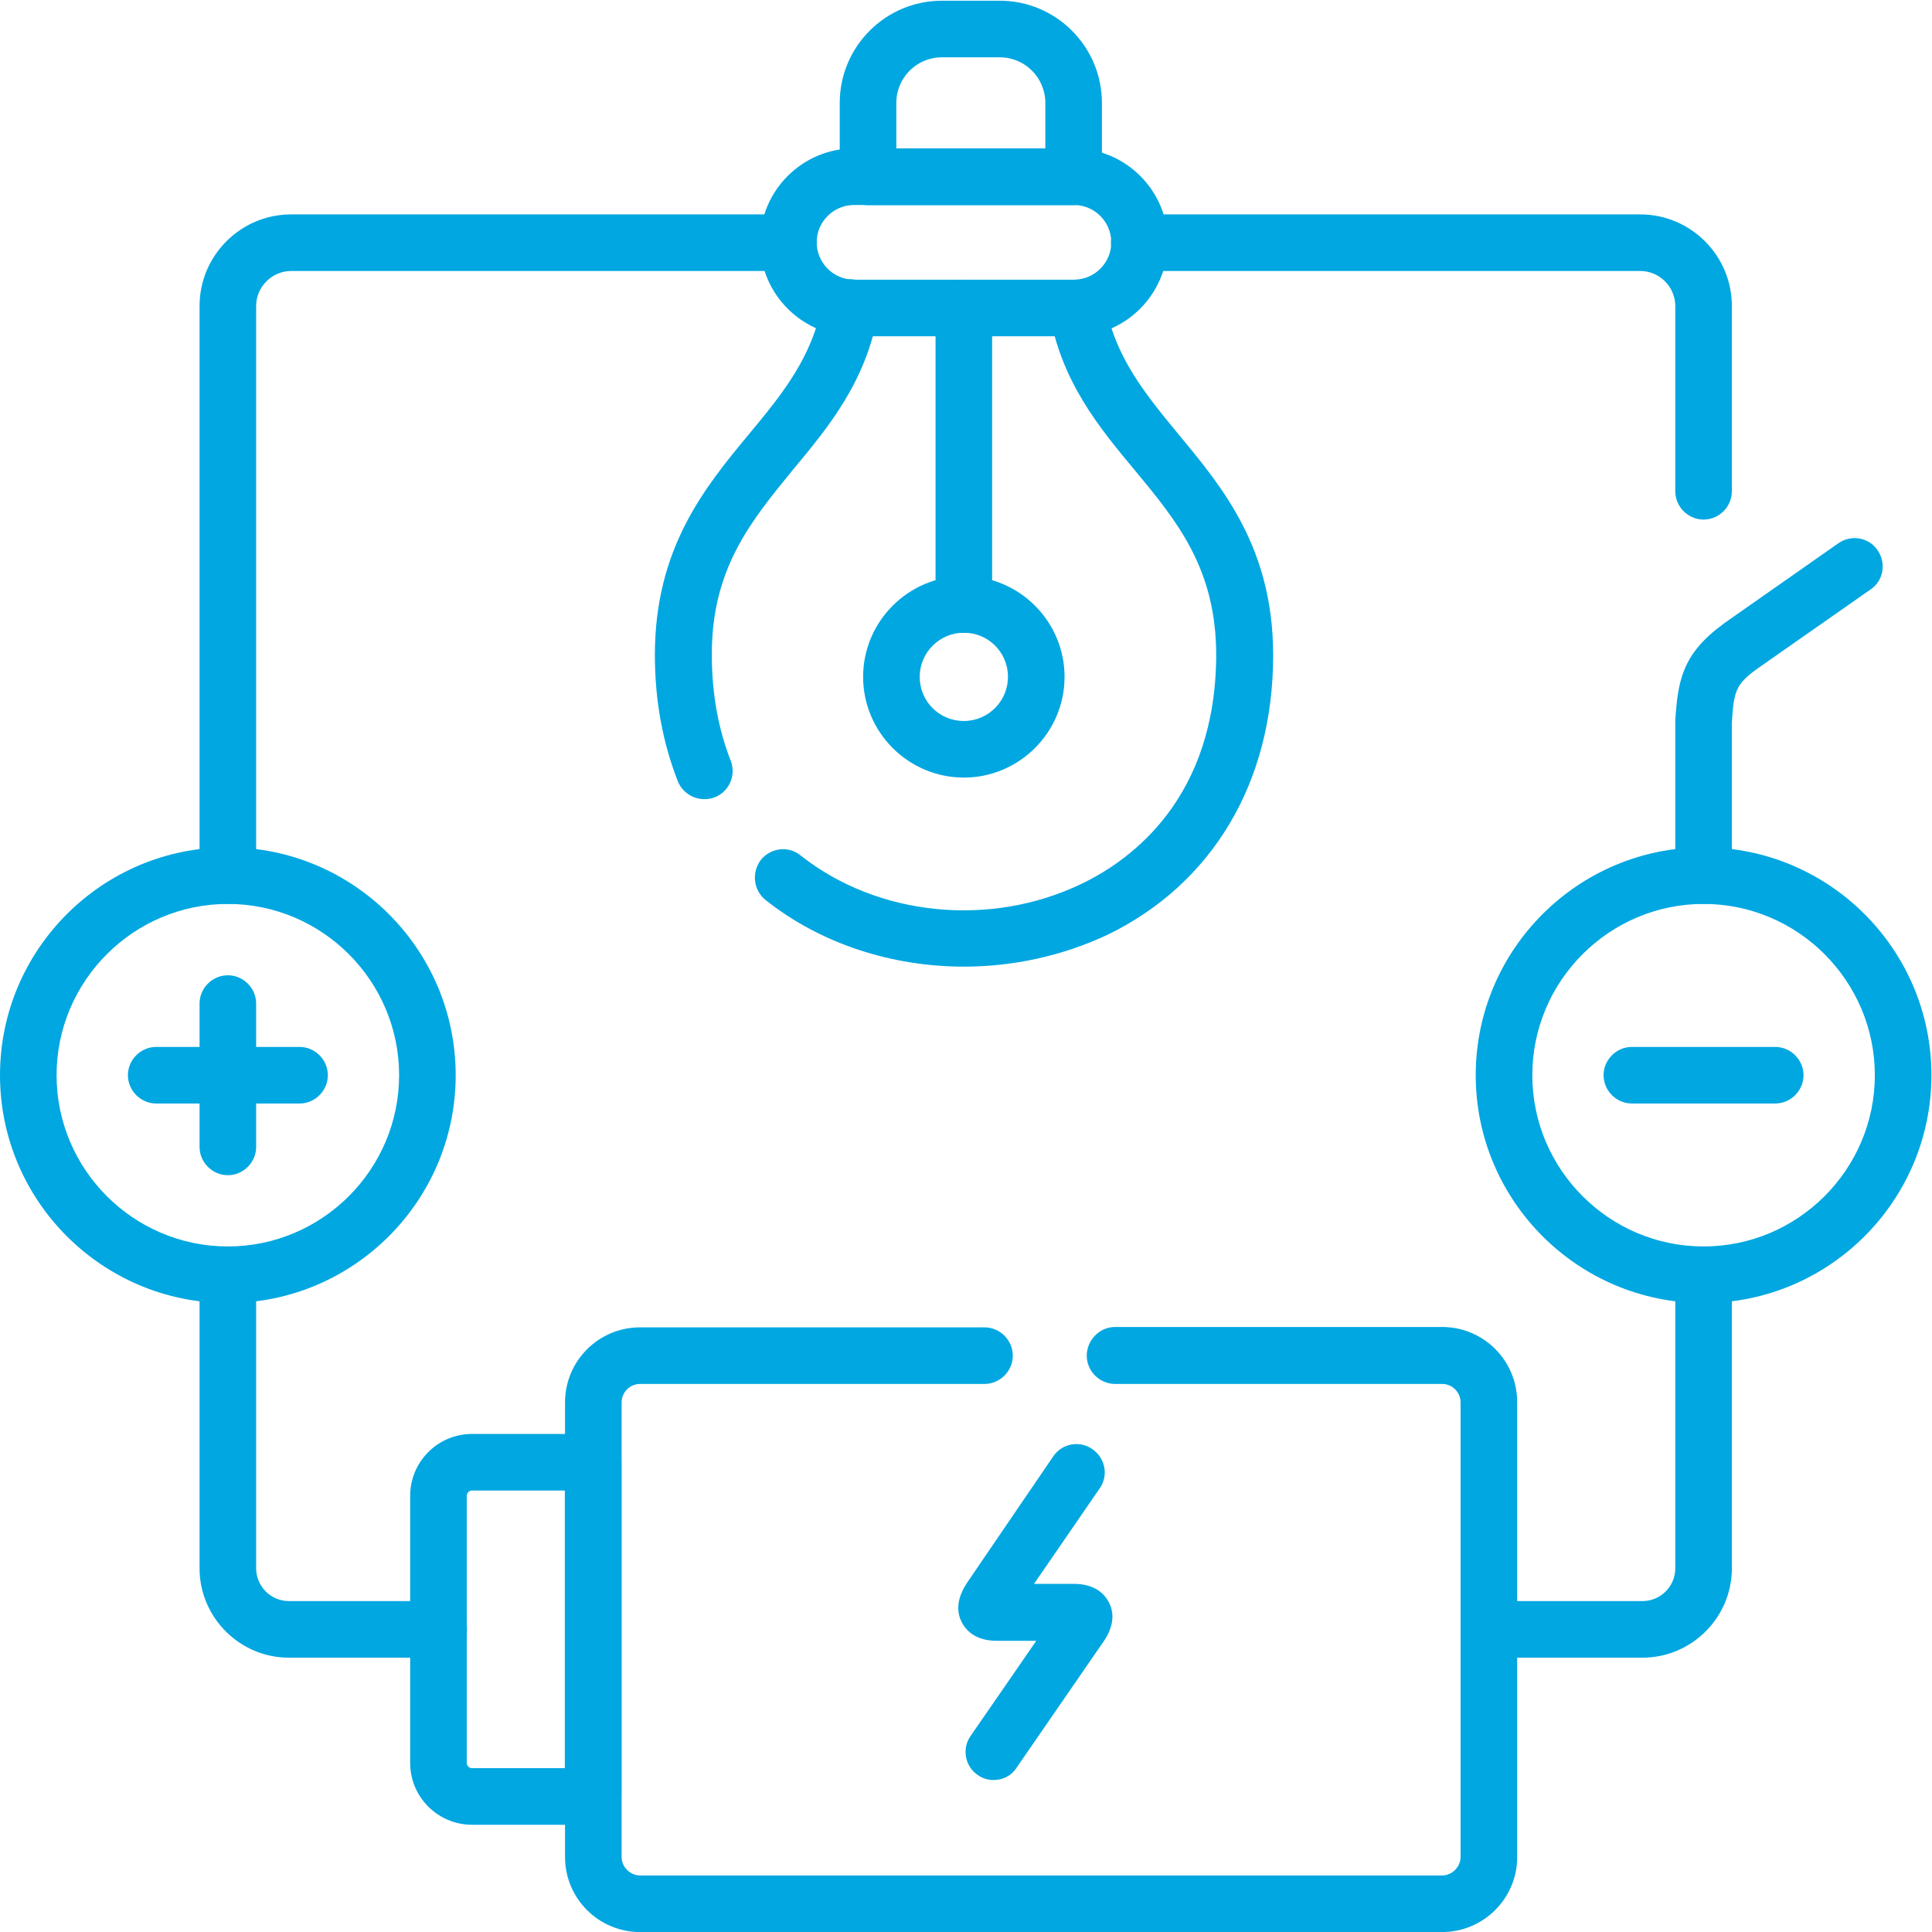 <?xml version="1.0" encoding="UTF-8"?> <svg xmlns:svg="http://www.w3.org/2000/svg" xmlns="http://www.w3.org/2000/svg" xmlns:xlink="http://www.w3.org/1999/xlink" version="1.1" id="svg2610" x="0px" y="0px" viewBox="0 0 682.7 682.7" style="enable-background:new 0 0 682.7 682.7;" xml:space="preserve"> <style type="text/css"> .st0{fill:#00A7E1;} </style> <g id="g2616" transform="matrix(1.333,0,0,-1.333,0,682.667)"> <g id="g2618"> <g> <g id="g2620"> <g id="g2626" transform="translate(157.23,35.903)"> <g id="path2628"> <path class="st0" d="M0-7.5h-32.1c-9,0-16.4,7.3-16.4,16.4v70.8c0,9,7.3,16.4,16.4,16.4H0c4.1,0,7.5-3.4,7.5-7.5V0 C7.5-4.1,4.1-7.5,0-7.5z M-32.1,81.1c-0.7,0-1.4-0.6-1.4-1.4V8.9c0-0.7,0.6-1.4,1.4-1.4h24.6v73.6H-32.1z"></path> </g> </g> <g id="g2630" transform="translate(295.585,152.861)"> <g id="path2632"> <path class="st0" d="M86.7-152.9h-212.6c-11,0-19.9,8.9-19.9,19.9v120.5c0,11,8.9,19.9,19.9,19.9h91.3c4.1,0,7.5-3.4,7.5-7.5 s-3.4-7.5-7.5-7.5h-91.3c-2.7,0-4.9-2.2-4.9-4.9v-120.5c0-2.7,2.3-4.9,4.9-4.9H86.7c2.7,0,4.9,2.3,4.9,4.9v120.5 c0,2.7-2.2,4.9-4.9,4.9H0c-4.1,0-7.5,3.4-7.5,7.5S-4.1,7.5,0,7.5h86.7c11,0,19.9-8.9,19.9-19.9v-120.5 C106.7-143.9,97.7-152.9,86.7-152.9z"></path> </g> </g> <g id="g2634" transform="translate(285.409,121.765)"> <g id="path2636"> <path class="st0" d="M-22-81.5c-1.5,0-2.9,0.4-4.2,1.3c-3.4,2.3-4.3,7-1.9,10.4l17.4,25.2h-10.4c-5.6,0-8.1,2.6-9.3,4.8 c-2.6,4.9,0.6,9.5,1.9,11.4L-6.2,4.3c2.3,3.4,7,4.3,10.4,1.9c3.4-2.4,4.3-7,1.9-10.4l-17.4-25.3h10.5c5.6,0,8.1-2.6,9.3-4.8 c2.6-4.9-0.6-9.5-2-11.4l-22.4-32.5C-17.3-80.4-19.6-81.5-22-81.5z"></path> </g> </g> <g id="g2638" transform="translate(60.4,174.206)"> <g id="path2640"> <path class="st0" d="M0-7.5c-33.3,0-60.4,27.1-60.4,60.4c0,33.3,27.1,60.4,60.4,60.4c33.3,0,60.4-27.1,60.4-60.4 C60.4,19.6,33.3-7.5,0-7.5z M0,98.3c-25,0-45.4-20.4-45.4-45.4C-45.4,27.9-25,7.5,0,7.5c25,0,45.4,20.4,45.4,45.4 C45.4,77.9,25,98.3,0,98.3z"></path> </g> </g> <g id="g2642" transform="translate(60.4,246.093)"> <g id="path2644"> <path class="st0" d="M0-45.5c-4.1,0-7.5,3.4-7.5,7.5V0c0,4.1,3.4,7.5,7.5,7.5S7.5,4.1,7.5,0v-38C7.5-42.1,4.1-45.5,0-45.5z"></path> </g> </g> <g id="g2646" transform="translate(41.408,227.101)"> <g id="path2648"> <path class="st0" d="M38-7.5H0c-4.1,0-7.5,3.4-7.5,7.5S-4.1,7.5,0,7.5h38c4.1,0,7.5-3.4,7.5-7.5S42.1-7.5,38-7.5z"></path> </g> </g> <g id="g2650" transform="translate(451.6,174.206)"> <g id="path2652"> <path class="st0" d="M0-7.5c-33.3,0-60.4,27.1-60.4,60.4c0,33.3,27.1,60.4,60.4,60.4s60.4-27.1,60.4-60.4 C60.4,19.6,33.3-7.5,0-7.5z M0,98.3c-25,0-45.4-20.4-45.4-45.4C-45.4,27.9-25,7.5,0,7.5c25,0,45.4,20.4,45.4,45.4 C45.4,77.9,25,98.3,0,98.3z"></path> </g> </g> <g id="g2654" transform="translate(470.592,227.101)"> <g id="path2656"> <path class="st0" d="M0-7.5h-38c-4.1,0-7.5,3.4-7.5,7.5s3.4,7.5,7.5,7.5H0c4.1,0,7.5-3.4,7.5-7.5S4.1-7.5,0-7.5z"></path> </g> </g> <g id="g2658" transform="translate(226.393,430.487)"> <g id="path2660"> <path class="st0" d="M58.3-7.5H0c-13.7,0-24.9,11.2-24.9,24.9c0,13.7,11.2,24.9,24.9,24.9h58.3c13.7,0,24.9-11.2,24.9-24.9 C83.1,3.7,72-7.5,58.3-7.5z M0,27.3c-5.4,0-9.9-4.4-9.9-9.9c0-5.4,4.4-9.9,9.9-9.9h58.3c5.4,0,9.9,4.4,9.9,9.9 c0,5.4-4.4,9.9-9.9,9.9H0z"></path> </g> </g> <g id="g2662" transform="translate(207.6,279.485)"> <g id="path2664"> <path class="st0" d="M47.9-23.6c-19,0-37.9,6-52.6,17.7C-7.9-3.3-8.4,1.4-5.9,4.7c2.6,3.2,7.3,3.8,10.5,1.2 C25-10.3,55-13.3,79.2-1.6c13.3,6.4,35.5,22.8,35.6,60.6c0,22.9-10.4,35.5-21.5,48.9c-9.6,11.5-19.5,23.5-22.7,41.8 c-0.7,4.1,2,8,6.1,8.7c4.1,0.7,8-2,8.7-6.1c2.5-14.4,10.8-24.3,19.5-34.9c11.7-14.1,25-30.1,25-58.5c0-33.6-16.1-60.6-44-74.1 C73.9-20.8,60.9-23.6,47.9-23.6z M-20.9,20.8c-3,0-5.8,1.8-7,4.7c-4,10.2-6.1,21.4-6.1,33.5c0,28.3,13.2,44.4,24.9,58.5 c8.7,10.5,16.9,20.4,19.5,34.9c0.7,4.1,4.6,6.8,8.7,6.1c4.1-0.7,6.8-4.6,6.1-8.7c-3.2-18.3-13.1-30.3-22.7-41.8 C-8.5,94.5-19,81.9-18.9,59c0-10.2,1.7-19.6,5-28c1.5-3.9-0.4-8.2-4.2-9.7C-19.1,20.9-20,20.8-20.9,20.8z"></path> </g> </g> <g id="g2666" transform="translate(60.4,279.996)"> <g id="path2668"> <path class="st0" d="M375-207.3h-39.6c-4.1,0-7.5,3.4-7.5,7.5s3.4,7.5,7.5,7.5H375c4.8,0,8.7,3.9,8.7,8.7v77.8 c0,4.1,3.4,7.5,7.5,7.5s7.5-3.4,7.5-7.5v-77.8C398.7-196.7,388-207.3,375-207.3z M55.9-207.3H16.2 c-13.1,0-23.7,10.7-23.7,23.7v77.8c0,4.1,3.4,7.5,7.5,7.5s7.5-3.4,7.5-7.5v-77.8c0-4.8,3.9-8.7,8.7-8.7h39.7 c4.1,0,7.5-3.4,7.5-7.5S60-207.3,55.9-207.3z M391.2-7.5c-4.1,0-7.5,3.4-7.5,7.5v40.7c0,0.2,0,0.3,0,0.5 c0.7,10.6,1.9,17.6,12.7,25.5c0,0,0.1,0.1,0.1,0.1l30.4,21.3c3.4,2.4,8.1,1.6,10.4-1.8c2.4-3.4,1.6-8.1-1.8-10.4l-30.3-21.2 c-5.4-4-6-5.7-6.5-14.1V0C398.7-4.1,395.3-7.5,391.2-7.5z M0-7.5c-4.1,0-7.5,3.4-7.5,7.5v151c0,13.4,10.9,24.3,24.3,24.3 h131.8c4.1,0,7.5-3.4,7.5-7.5s-3.4-7.5-7.5-7.5H16.8c-5.1,0-9.3-4.2-9.3-9.3V0C7.5-4.1,4.1-7.5,0-7.5z M391.2,94.4 c-4.1,0-7.5,3.4-7.5,7.5V151c0,5.1-4.2,9.3-9.3,9.3H241.6c-4.1,0-7.5,3.4-7.5,7.5s3.4,7.5,7.5,7.5h132.8 c13.4,0,24.3-10.9,24.3-24.3v-49.1C398.7,97.8,395.3,94.4,391.2,94.4z"></path> </g> </g> <g id="g2670" transform="translate(230.106,465.24)"> <g id="path2672"> <path class="st0" d="M54.5-7.5H0c-4.1,0-7.5,3.4-7.5,7.5v19.6c0,15,12.2,27.1,27.1,27.1h15.3c15,0,27.1-12.2,27.1-27.1V0 C62-4.1,58.7-7.5,54.5-7.5z M7.5,7.5H47v12.1c0,6.7-5.4,12.1-12.1,12.1H19.6c-6.7,0-12.1-5.4-12.1-12.1V7.5z"></path> </g> </g> <g id="g2674" transform="translate(255.504,430.487)"> <g id="path2676"> <path class="st0" d="M0-86.1c-4.1,0-7.5,3.4-7.5,7.5V0c0,4.1,3.4,7.5,7.5,7.5c4.1,0,7.5-3.4,7.5-7.5v-78.6 C7.5-82.7,4.1-86.1,0-86.1z"></path> </g> </g> <g id="g2678" transform="translate(255.504,313.501)"> <g id="path2680"> <path class="st0" d="M0-7.5c-14.7,0-26.7,12-26.7,26.7c0,14.7,12,26.7,26.7,26.7c14.7,0,26.7-12,26.7-26.7 C26.7,4.5,14.7-7.5,0-7.5z M0,30.9c-6.4,0-11.7-5.2-11.7-11.7c0-6.5,5.2-11.7,11.7-11.7c6.5,0,11.7,5.3,11.7,11.7 C11.7,25.7,6.5,30.9,0,30.9z"></path> </g> </g> </g> </g> </g> </g> </svg> 